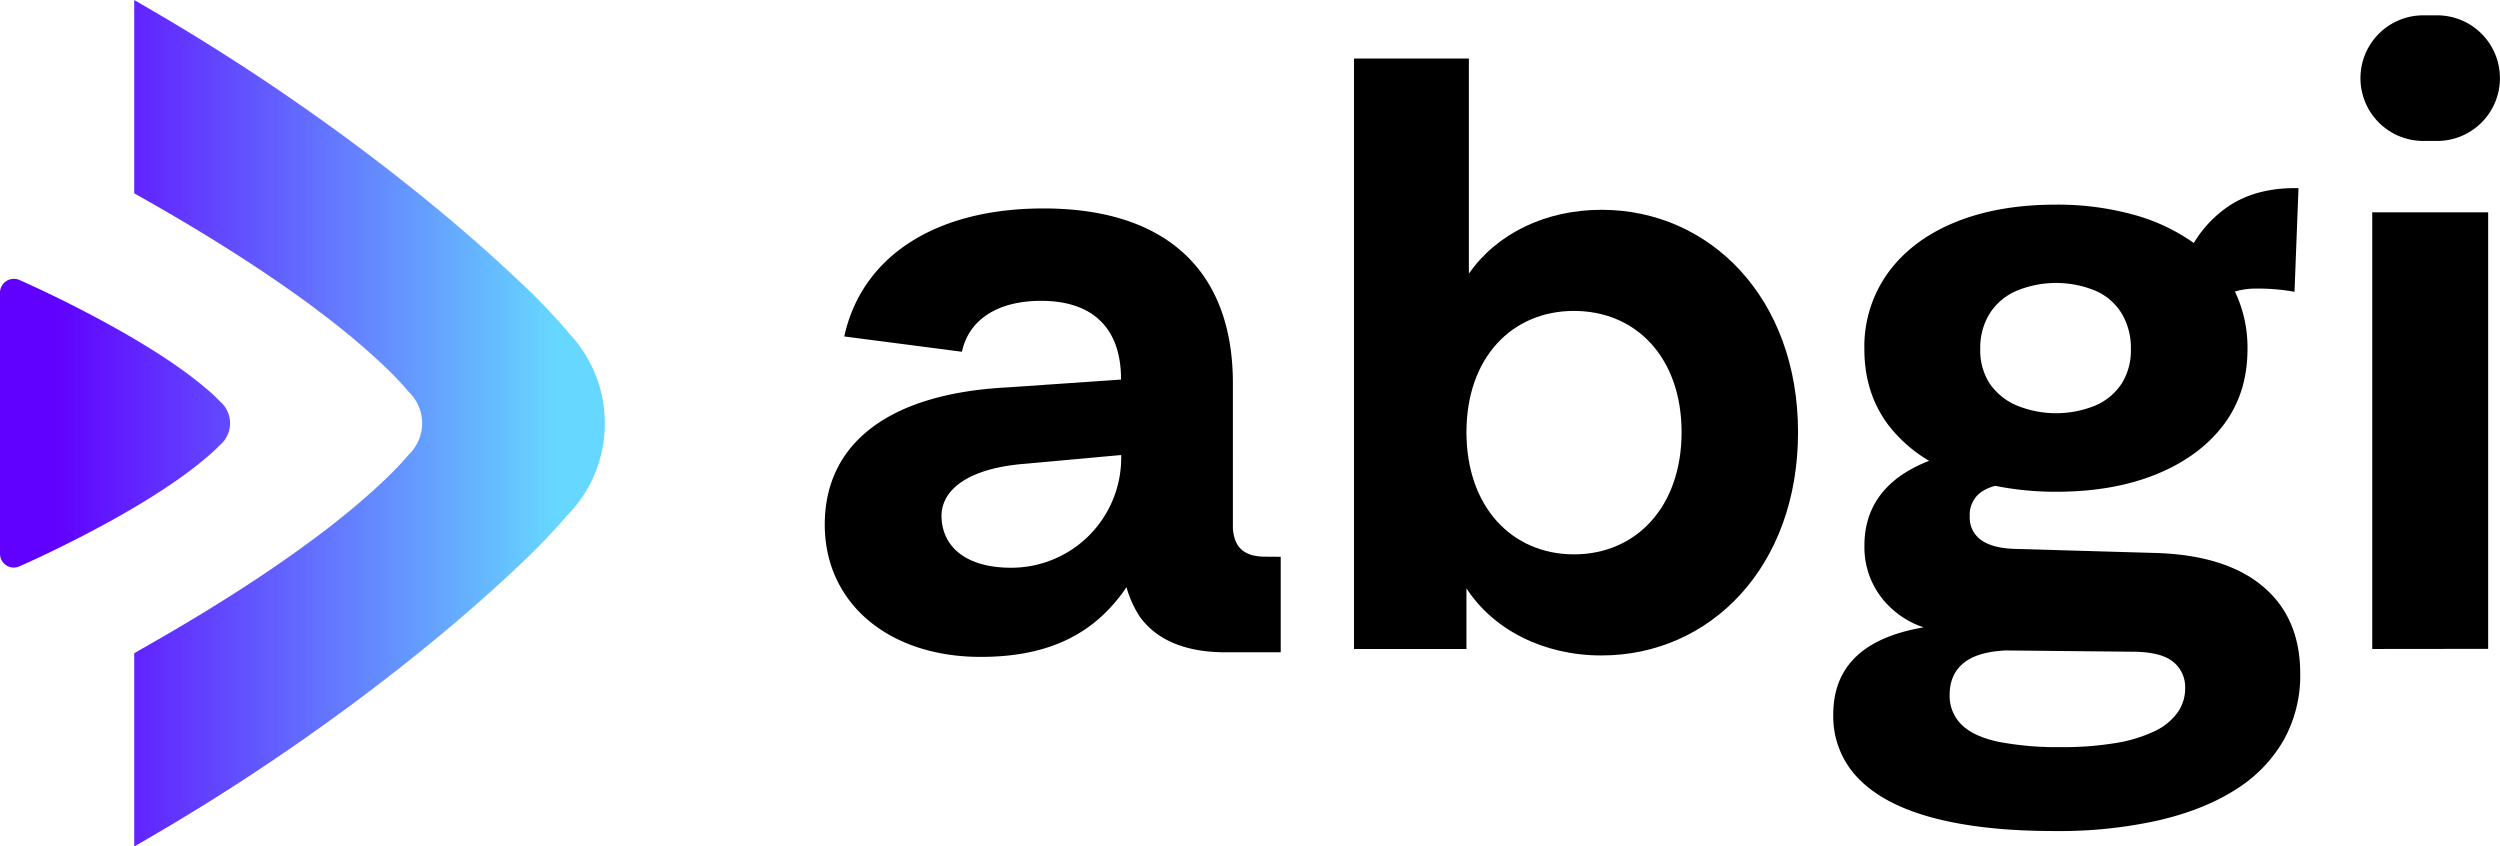 <svg xmlns="http://www.w3.org/2000/svg" xmlns:xlink="http://www.w3.org/1999/xlink" viewBox="0 0 796.02 269.49"><defs><style>.cls-1{fill:url(#Dégradé_sans_nom_4);}</style><linearGradient id="Dégradé_sans_nom_4" x1="16.75" y1="134.75" x2="177.99" y2="134.75" gradientUnits="userSpaceOnUse"><stop offset="0" stop-color="#6000ff"/><stop offset="1" stop-color="#66d8ff"/></linearGradient></defs><g id="Calque_2" data-name="Calque 2"><g id="Calque_1-2" data-name="Calque 1"><path d="M572.51,137.63c0,43-28.07,71.07-62.58,71.07-18.54,0-34.5-8.24-43-21.37v19.31h-35.8v-188H467.7v68.5c8.76-12.62,24.21-20.34,42.23-20.34C544.44,66.81,572.51,94.88,572.51,137.63Zm-37.08,0C535.43,113.93,521,99,501.18,99s-34.25,14.93-34.25,38.63,14.42,38.88,34.25,38.88S535.43,161.32,535.43,137.63Z"/><path d="M755.34,206.64V67.6h36.91v139Z"/><path d="M776,4.88h-4.41a20,20,0,0,0-20,20h0a20,20,0,0,0,20,20H776a20,20,0,0,0,20-20h0A20,20,0,0,0,776,4.88Z"/><path d="M402.89,177.25c-6.68,0-9.86-2.85-10.33-8.93V122c0-35.87-21.31-55.63-60.3-55.63-34.87,0-57.93,15.58-63.44,40.76L306.28,112c2.15-10,11.07-16.21,25.2-16.21,16.37,0,25.47,8.58,25.47,25v.07l-36.25,2.49c-38.31,2-58.09,18.24-58.09,43.7,0,24.95,20.27,42.11,49.64,42.11,18.62,0,33.23-5.35,43.74-18.54.22-.27.44-.53.65-.81.36-.46.7-.94,1.05-1.41s.52-.74.76-1.12c.08-.11.17-.23.25-.36v0l0,.11a33.76,33.76,0,0,0,4.26,9.38c5.4,7.49,14.73,11.28,27.16,11.28h17.67v-30.4Zm-81,3.52c-13.78,0-21.8-6.24-22.1-16.12-.25-8.38,8-15.58,26.83-17L357,144.88v.86A35,35,0,0,1,321.87,180.77Z"/><path d="M720.34,186.57q-12.08-10-34.7-10.52l-44.48-1.29q-6.85-.27-10.42-2.86a8.72,8.72,0,0,1-3.56-7.53,8.89,8.89,0,0,1,3.43-7.54,13.81,13.81,0,0,1,4.71-2.13,97.37,97.37,0,0,0,19.31,1.88q18.3,0,32-5.59T708,135.28q7.63-10.12,7.62-24.16a41.3,41.3,0,0,0-4-18.28,22.51,22.51,0,0,1,5.5-.93,65.84,65.84,0,0,1,13.47,1l1.27-33q-12.45-.26-21.22,5.07a37.3,37.3,0,0,0-12.12,12.4l-.09-.07A60.68,60.68,0,0,0,679,68.27a91,91,0,0,0-24.4-3.11q-18.3,0-32,5.58t-21.35,16a40.18,40.18,0,0,0-7.62,24.41q0,14,7.62,24.16a45.66,45.66,0,0,0,13,11.43,42.8,42.8,0,0,0-8.41,4.28q-12.2,8.19-12.19,22.73a26.2,26.2,0,0,0,8.64,20,27.8,27.8,0,0,0,10.21,6c-7.62,1.31-13.76,3.55-18.35,6.75q-10.43,7.27-10.42,21A28.2,28.2,0,0,0,591.85,248q8.13,8.3,23.89,12.46t38.63,4.15a145.1,145.1,0,0,0,32.8-3.37q14.49-3.37,24.53-9.74a45.1,45.1,0,0,0,15.37-15.71,42.21,42.21,0,0,0,5.34-21.3Q732.41,196.57,720.34,186.57ZM633.53,99.83a19,19,0,0,1,8.65-7.27,32.94,32.94,0,0,1,25,0,18.35,18.35,0,0,1,8.39,7.27,21.28,21.28,0,0,1,2.92,11.29,19.92,19.92,0,0,1-2.92,11,19,19,0,0,1-8.39,7,33.06,33.06,0,0,1-25,0,19.69,19.69,0,0,1-8.65-7,19.34,19.34,0,0,1-3-11A20.64,20.64,0,0,1,633.53,99.83Zm59.86,127a18.88,18.88,0,0,1-7.37,6,45.92,45.92,0,0,1-12.45,3.77,102.14,102.14,0,0,1-17.16,1.29,99.42,99.42,0,0,1-20-1.68q-8-1.69-11.82-5.46a12.81,12.81,0,0,1-3.81-9.47q0-7,5.09-10.65c2.94-2.11,7.23-3.24,12.72-3.52l40.14.4q9.16,0,13.1,3.12a10.33,10.33,0,0,1,3.94,8.57A13.26,13.26,0,0,1,693.39,226.83Z"/><path class="cls-1" d="M70,141.74a9.1,9.1,0,0,0,.11-13.86,53.3,53.3,0,0,0-5-4.61c-20.6-17.36-58.66-34-58.66-34a4.44,4.44,0,0,0-6.46,4v83.14H0a4.4,4.4,0,0,0,6.43,3.81s38.06-16.61,58.66-34A57.21,57.21,0,0,0,70,141.74Zm110.91-36a198.33,198.33,0,0,0-16.44-17C133.31,59.34,91.66,28.59,50.19,4.35L42.74,0V61.55l2.8,1.58c22.92,12.95,54.68,32.58,75.88,52.57a102.67,102.67,0,0,1,8.59,8.9l.16.19.18.18a13.85,13.85,0,0,1-.16,19.75l-.19.19-.17.21a104.78,104.78,0,0,1-8.41,8.67c-21.2,20-53,39.64-75.88,52.58L42.74,208v61.54l7.45-4.35c41.48-24.24,83.12-55,114.26-84.37a205.22,205.22,0,0,0,16-16.54,41.79,41.79,0,0,0,.42-58.47Z"/></g></g></svg>